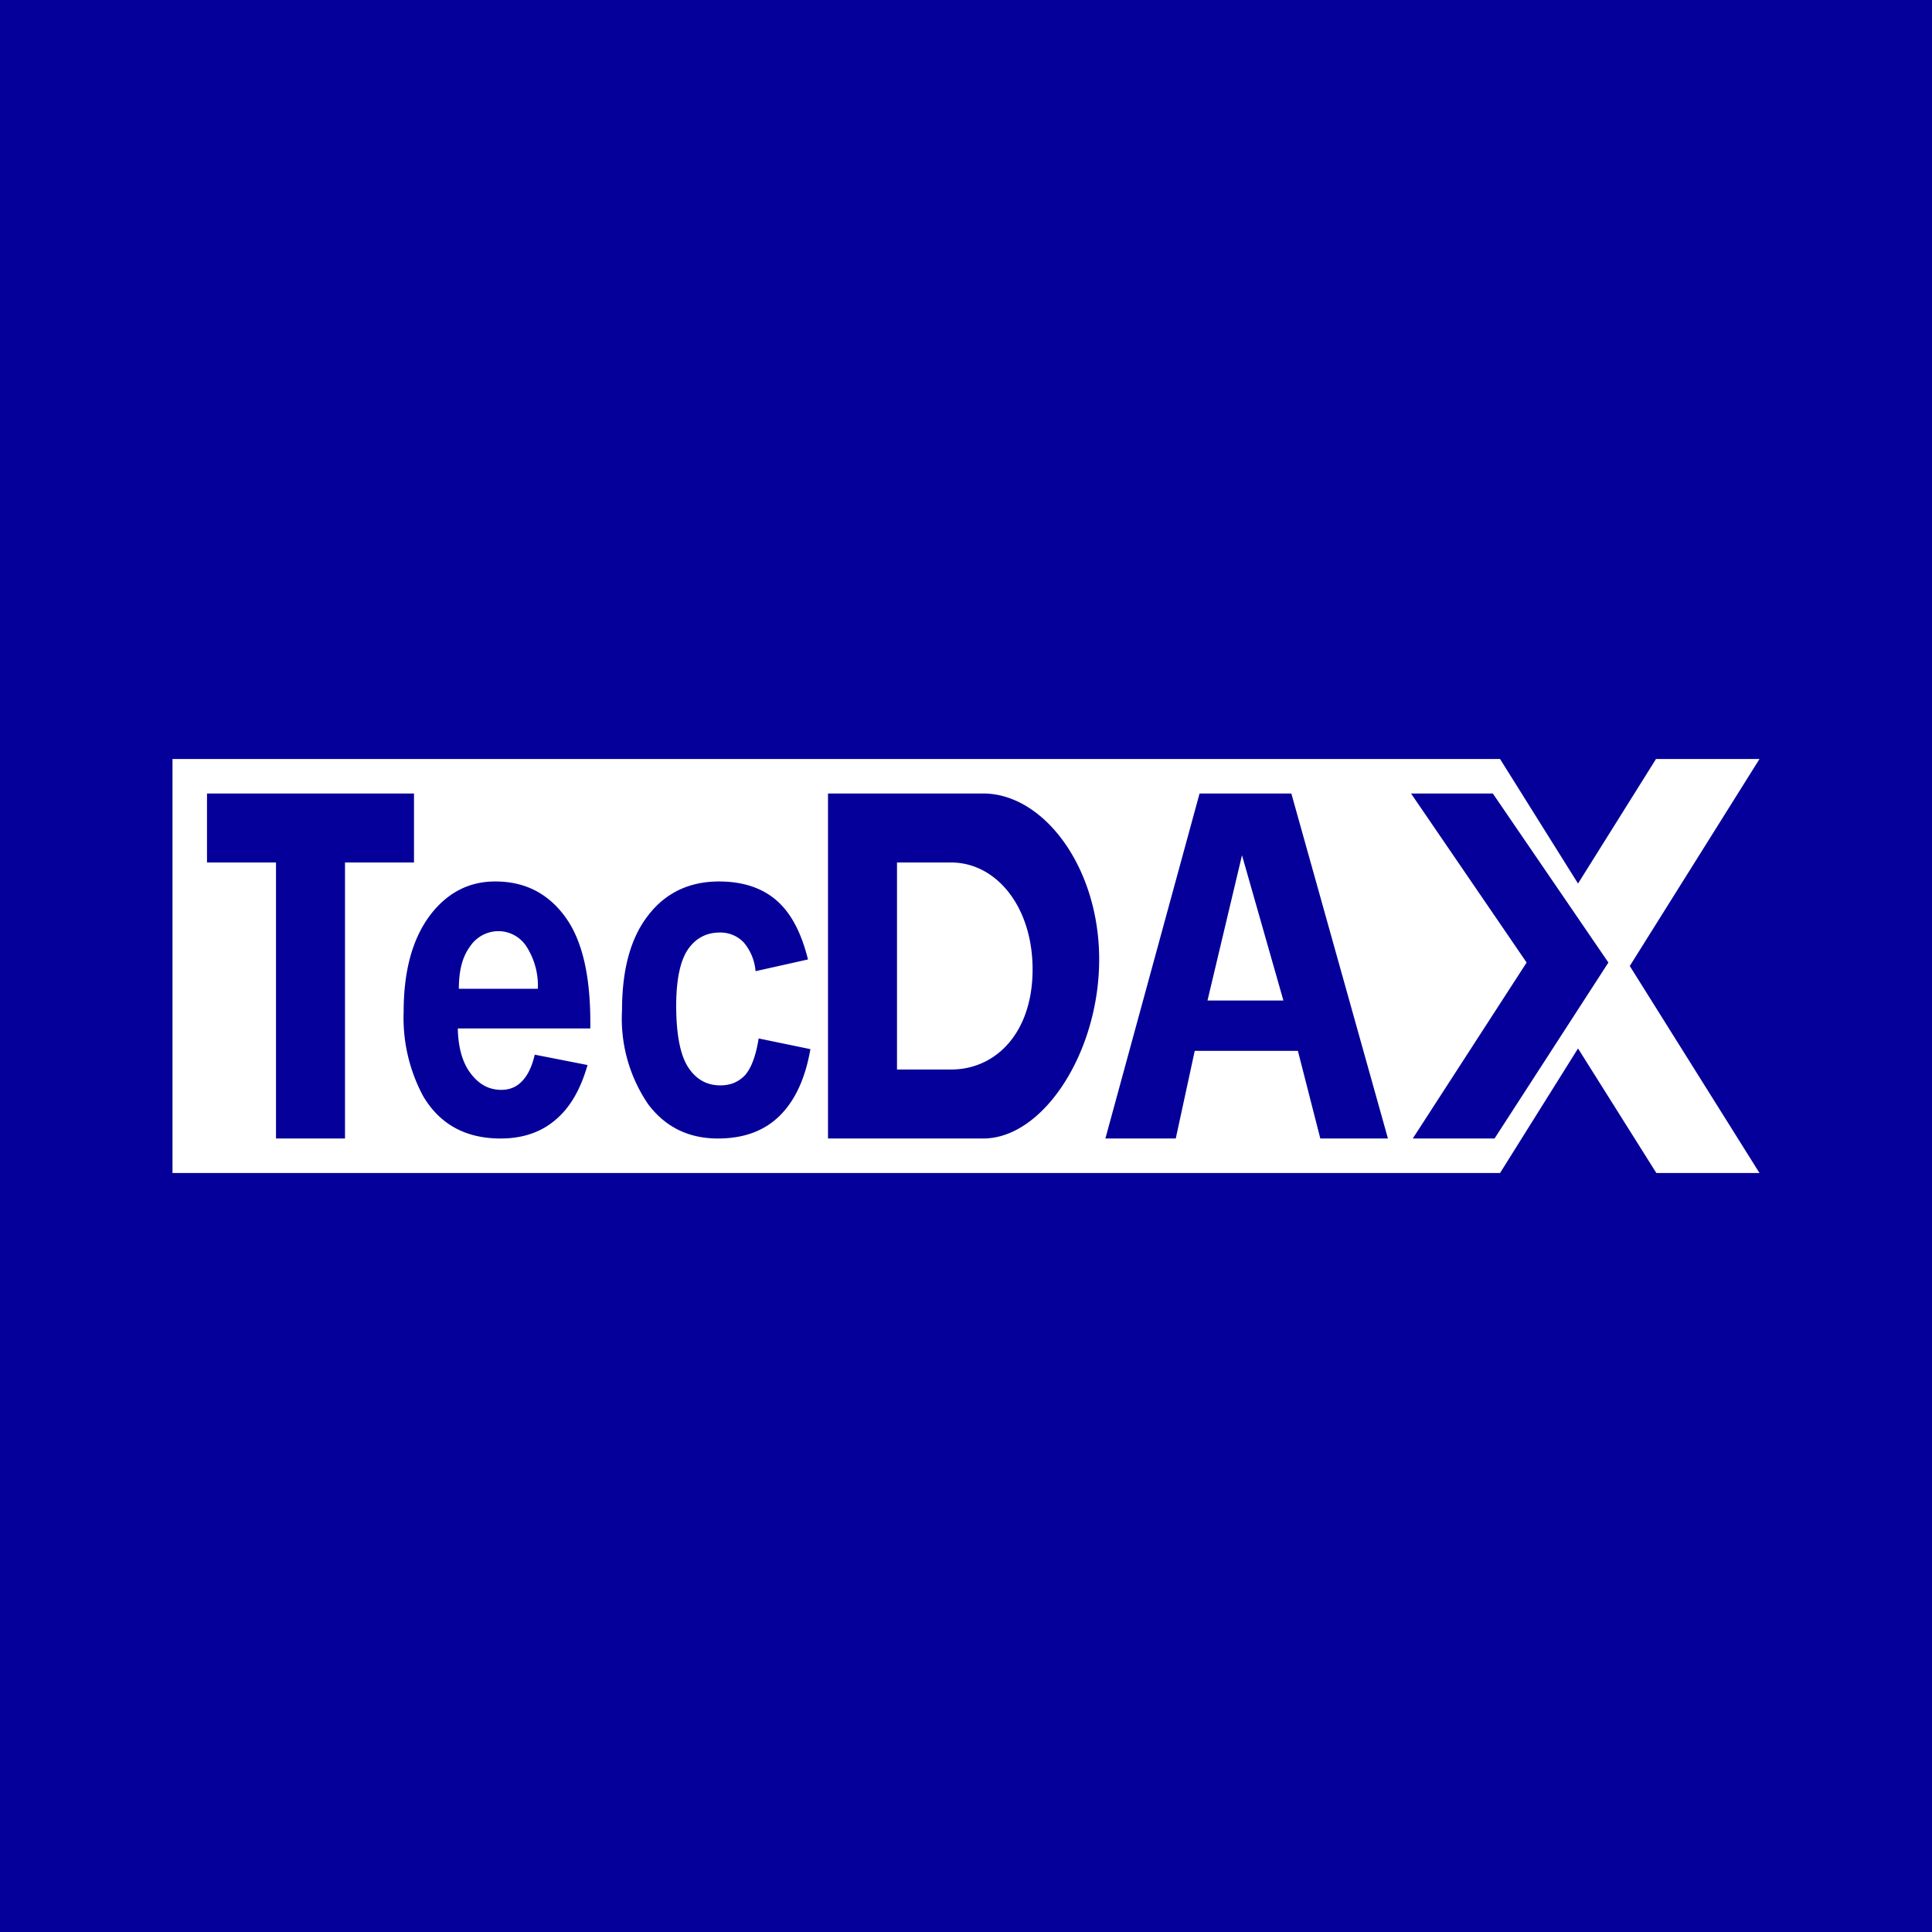 <!-- by TradingView --><svg width="56" height="56" viewBox="0 0 56 56" xmlns="http://www.w3.org/2000/svg"><path fill="#050099" d="M0 0h56v56H0z"/><path d="M45.74 25.61 43.48 22H5v12h38.48l2.26-3.61L48.01 34H51l-3.76-6L51 22h-3l-2.26 3.61ZM40.9 23h2.37l3.35 4.9-3.3 5.1h-2.37l3.3-5.1L40.9 23Zm-8.86 10 2.73-10h2.66l2.8 10h-1.96l-.65-2.54h-2.99L34.08 33h-2.05Zm3.96-8.21L35 29h2.2L36 24.79ZM24 23h4.5c1.74 0 3.36 2.12 3.36 4.81 0 2.69-1.62 5.19-3.36 5.19H24V23Zm2 8h1.57c1.3 0 2.36-1.07 2.36-2.9 0-1.83-1.06-3.1-2.36-3.1H26v6ZM6 23h6v2h-2v8H8v-8H6v-2Zm8.36 2.55c.86 0 1.54.35 2.04 1.05.5.7.73 1.77.71 3.21h-3.84c.01.56.14 1 .37 1.3.24.32.53.48.89.48.24 0 .44-.08.6-.25.16-.16.29-.42.37-.77l1.53.3c-.2.7-.5 1.23-.93 1.59-.42.36-.95.54-1.59.54-1 0-1.75-.4-2.24-1.22a4.79 4.79 0 0 1-.57-2.45c0-1.18.25-2.1.75-2.78.5-.67 1.14-1 1.9-1Zm-.74 1.89c-.22.3-.32.7-.32 1.22h2.29a2.1 2.1 0 0 0-.34-1.24.97.97 0 0 0-.8-.43.99.99 0 0 0-.83.45Zm7.26 4.02c.3 0 .53-.1.72-.3.18-.21.31-.56.39-1.06l1.5.31c-.15.86-.45 1.5-.9 1.94-.44.43-1.03.65-1.78.65-.85 0-1.52-.33-2.02-.99a4.4 4.4 0 0 1-.76-2.73c0-1.18.25-2.1.76-2.75.5-.65 1.19-.98 2.05-.98.7 0 1.26.19 1.68.56.42.37.71.94.9 1.7l-1.52.34a1.47 1.47 0 0 0-.34-.83.93.93 0 0 0-.7-.29c-.39 0-.7.17-.92.49-.22.32-.34.87-.34 1.63 0 .84.12 1.44.35 1.79.23.35.54.52.93.52Z" fill="#fff"/></svg>